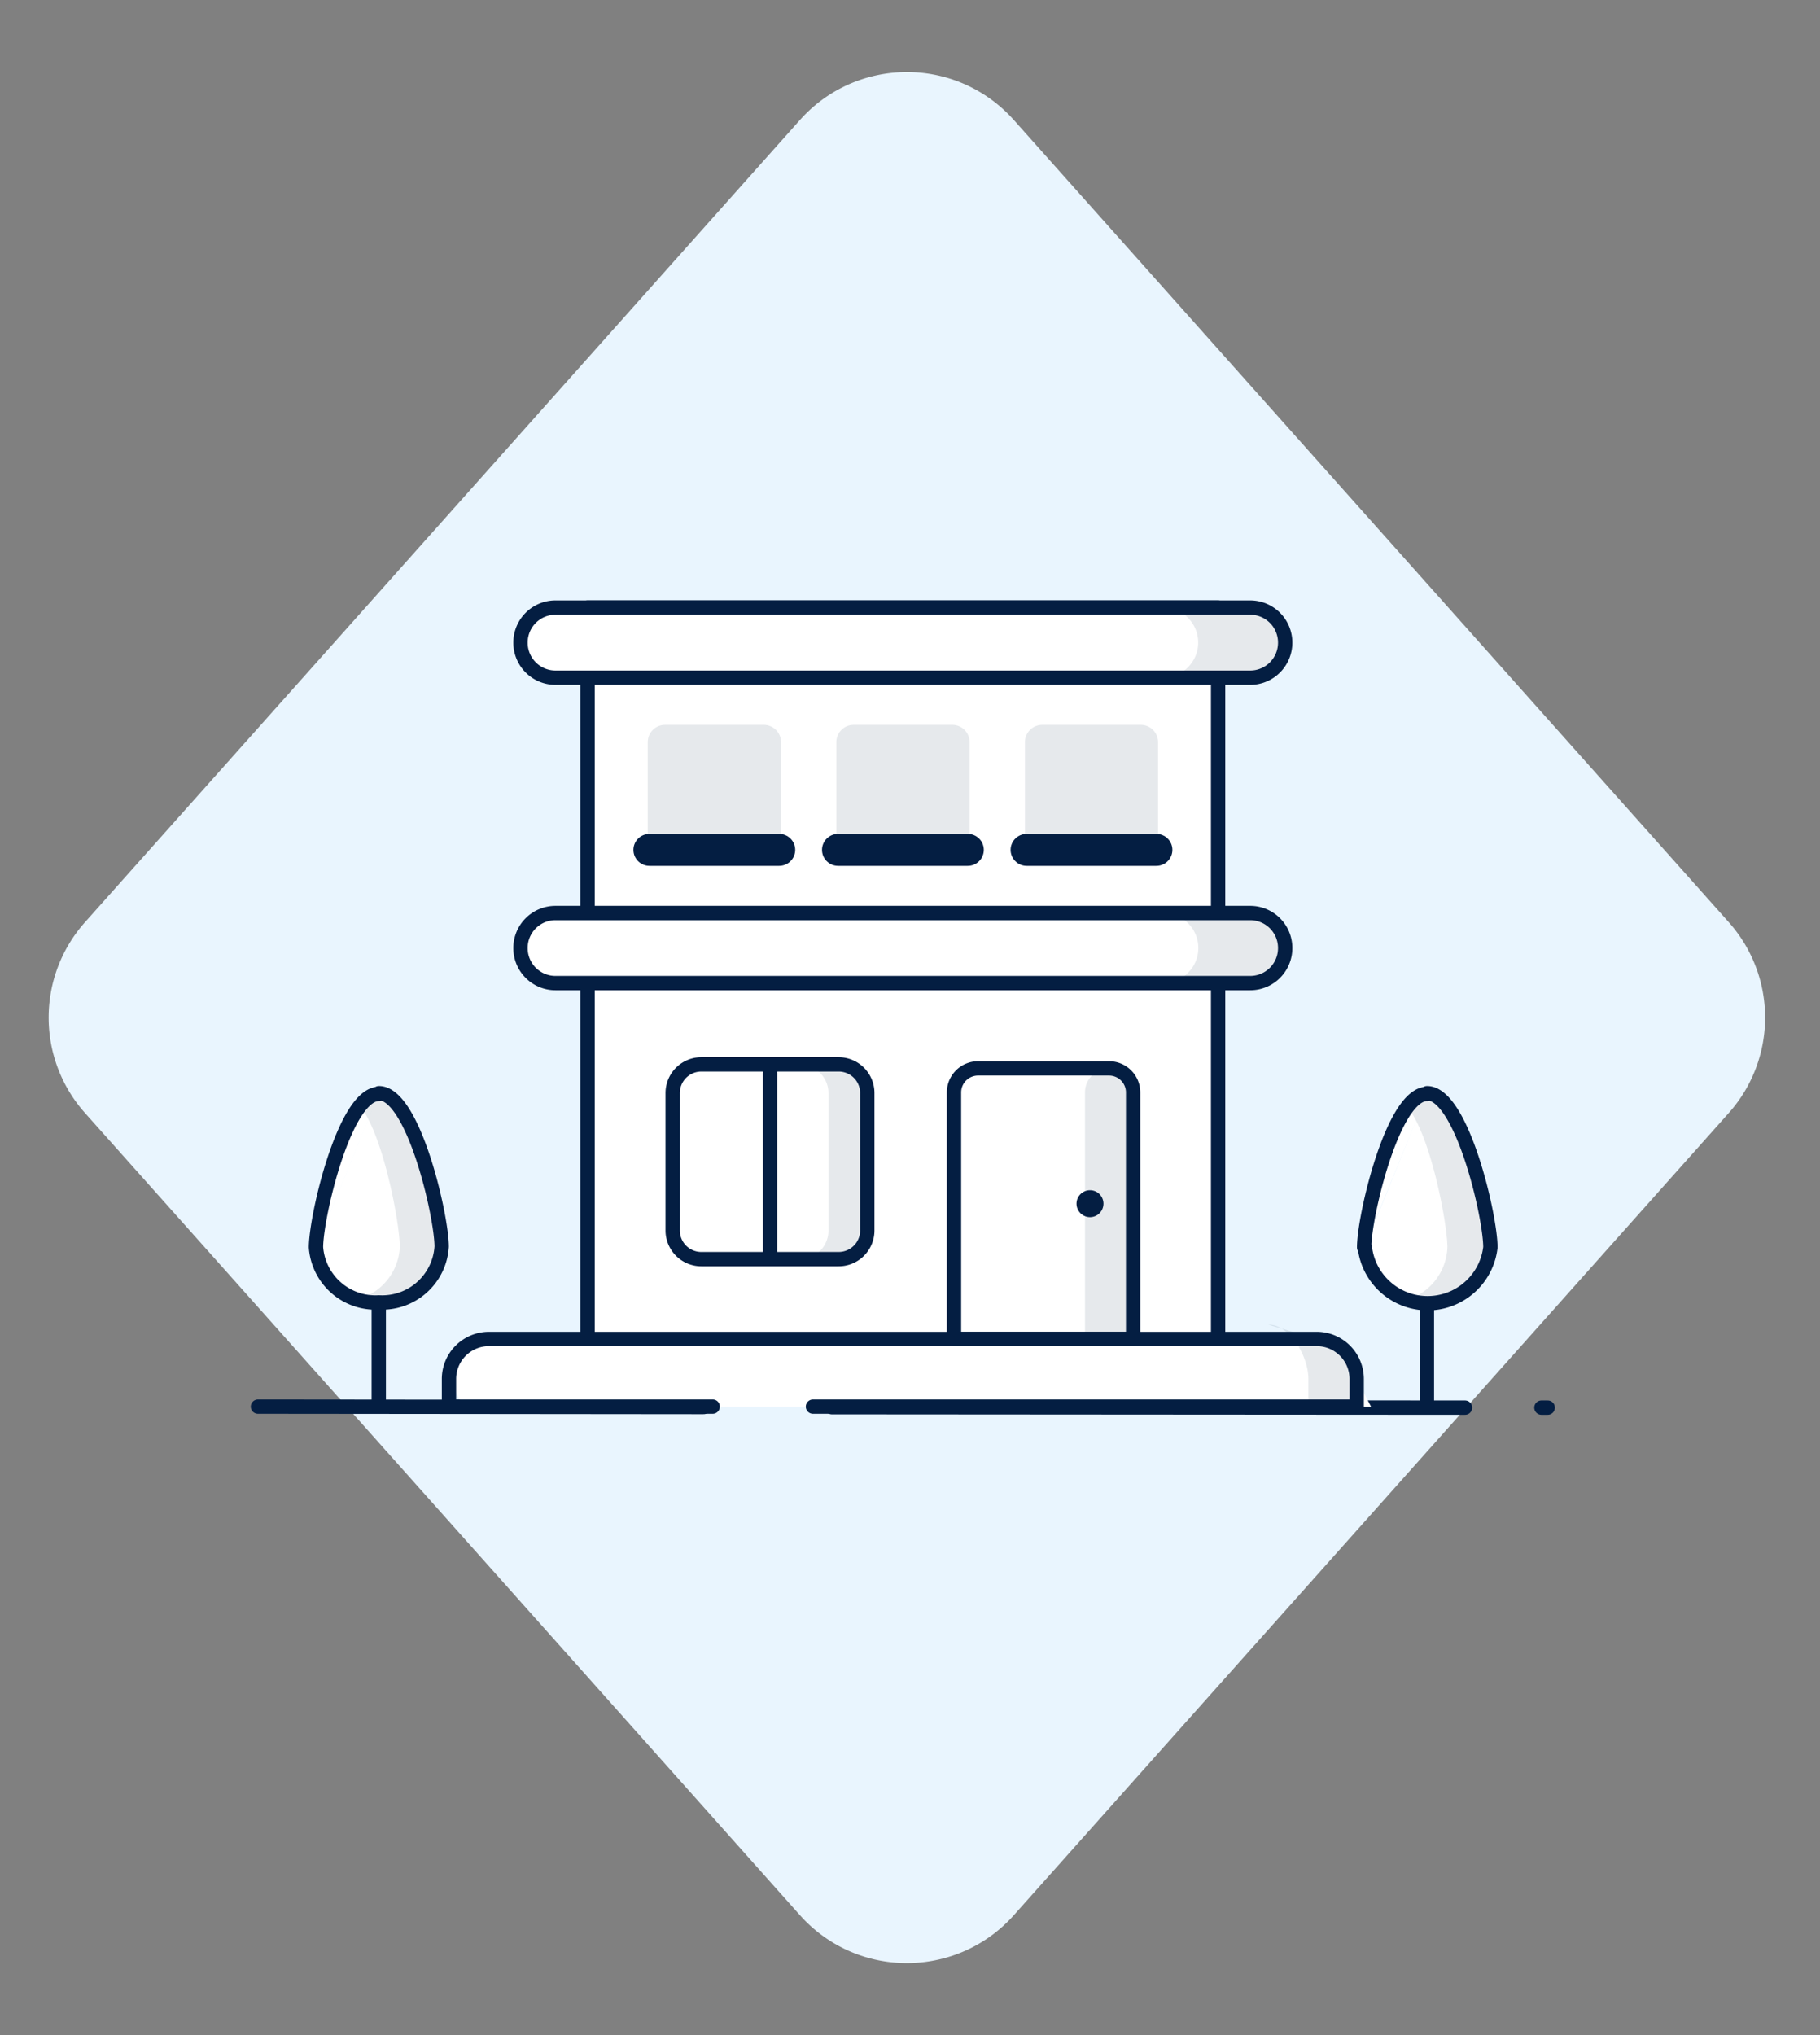 <?xml version="1.0" encoding="utf-8"?>
<svg xmlns="http://www.w3.org/2000/svg" width="127" height="142">
  <rect width="100%" height="100%" fill="#808080" stroke="none"/>
  <g fill="none" fill-rule="evenodd">
    <path fill="#E9F5FE" d="M70.748 8.376l49.887 55.97a10 10 0 0 1 0 13.308l-49.887 55.97c-3.675 4.123-9.996 4.487-14.12.812a10 10 0 0 1-.81-.812L5.93 77.654a10 10 0 0 1 0-13.308l49.887-55.97c3.675-4.123 9.996-4.487 14.12-.812a10 10 0 0 1 .81.812z"/>
    <path stroke="#041E42" stroke-linecap="round" stroke-linejoin="round" d="M108 98.213h-.44M49.1 98.173l-31.1-.03M102.23 98.213l-44.19-.03"/>
    <path fill="#041E42" fill-opacity=".1" fill-rule="nonzero" d="M85.01 42.393h-2.77v52.03h2.77z"/>
    <path fill="#FFF" fill-rule="nonzero" d="M85 42.393H41v52.02h44z"/>
    <path stroke="#041E42" stroke-linecap="round" stroke-linejoin="round" d="M85 42.393H41v52.02h44z"/>
    <path fill="#041E42" fill-opacity=".1" fill-rule="nonzero" d="M45.2 58.183v-6.4a1.208 1.208 0 0 1 1.21-1.21h6.88a1.21 1.21 0 0 1 1.21 1.21v6.41l-9.3-.01z"/>
    <path fill="#041E42" fill-rule="nonzero" d="M54.37 58.183h-9.05c-.619 0-1.12.5-1.12 1.115 0 .616.501 1.115 1.12 1.115h9.05c.619 0 1.12-.499 1.12-1.115 0-.615-.501-1.115-1.12-1.115z"/>
    <path fill="#041E42" fill-opacity=".1" fill-rule="nonzero" d="M58.36 58.183v-6.4a1.21 1.21 0 0 1 1.21-1.21h6.88a1.21 1.21 0 0 1 1.21 1.21v6.41l-9.3-.01z"/>
    <path fill="#041E42" fill-rule="nonzero" d="M67.53 58.183h-9.05c-.618 0-1.12.5-1.12 1.115 0 .616.502 1.115 1.12 1.115h9.05c.619 0 1.12-.499 1.12-1.115 0-.615-.501-1.115-1.12-1.115z"/>
    <path fill="#041E42" fill-opacity=".1" fill-rule="nonzero" d="M71.52 58.183v-6.4a1.21 1.21 0 0 1 1.21-1.21h6.87a1.21 1.21 0 0 1 1.21 1.21v6.41l-9.29-.01z"/>
    <path fill="#041E42" fill-rule="nonzero" d="M80.69 58.183h-9.05c-.618 0-1.12.5-1.12 1.115 0 .616.502 1.115 1.12 1.115h9.05c.619 0 1.12-.499 1.12-1.115 0-.615-.501-1.115-1.12-1.115z"/>
    <path fill="#FFF" fill-rule="nonzero" d="M87.24 42.393H38.76a2.44 2.44 0 0 0-2.44 2.44v.01a2.44 2.44 0 0 0 2.44 2.44h48.48a2.44 2.44 0 0 0 2.44-2.44v-.01a2.44 2.44 0 0 0-2.44-2.44z"/>
    <path fill="#041E42" fill-opacity=".1" fill-rule="nonzero" d="M89.68 44.833a2.45 2.45 0 0 1-2.45 2.44h-6.06a2.44 2.44 0 1 0 0-4.88h6.07a2.45 2.45 0 0 1 2.44 2.44z"/>
    <path fill="#FFF" fill-rule="nonzero" d="M87.24 63.703H38.76a2.44 2.44 0 0 0-2.44 2.44v.01a2.44 2.44 0 0 0 2.44 2.44h48.48a2.44 2.44 0 0 0 2.44-2.44v-.01a2.44 2.44 0 0 0-2.44-2.44z"/>
    <path fill="#041E42" fill-opacity=".1" fill-rule="nonzero" d="M89.69 66.143a2.45 2.45 0 0 1-2.45 2.44h-6.06a2.439 2.439 0 0 0 2.44-2.44 2.44 2.44 0 0 0-2.44-2.44h6.07a2.45 2.45 0 0 1 2.44 2.44z"/>
    <path stroke="#041E42" stroke-linecap="round" stroke-linejoin="round" d="M87.24 42.393H38.76a2.44 2.44 0 0 0-2.44 2.44v.01a2.44 2.44 0 0 0 2.44 2.44h48.48a2.44 2.44 0 0 0 2.44-2.44v-.01a2.44 2.44 0 0 0-2.44-2.44zM87.24 63.703H38.76a2.44 2.44 0 0 0-2.44 2.44v.01a2.44 2.44 0 0 0 2.44 2.44h48.48a2.44 2.44 0 0 0 2.44-2.44v-.01a2.44 2.44 0 0 0-2.44-2.44z"/>
    <path fill="#FFF" fill-rule="nonzero" d="M94.67 96.213l1 1.93H32.33l-1-1.93a2.79 2.79 0 0 1 2.79-2.79h57.76a2.79 2.79 0 0 1 2.79 2.79z"/>
    <path fill="#041E42" fill-opacity=".1" fill-rule="nonzero" d="M94.67 96.213v1.93H91.3v-1.93c0-1.55-1.26-3.79-2.79-3.79l3.37 1a2.79 2.79 0 0 1 2.79 2.79z"/>
    <path stroke="#041E42" stroke-linecap="round" stroke-linejoin="round" d="M49.73 98.143h-18.4v-1.93a2.79 2.79 0 0 1 2.79-2.79h57.76a2.79 2.79 0 0 1 2.79 2.79v1.93H56.73"/>
    <path fill="#041E42" fill-opacity=".1" fill-rule="nonzero" d="M79.07 76.223v17.2h-3.36v-17.2a1.68 1.68 0 0 1 1.68-1.68 1.68 1.68 0 0 1 1.68 1.68z"/>
    <path stroke="#041E42" stroke-linecap="round" stroke-linejoin="round" d="M79.07 76.223v17.2h-12.5v-17.2a1.68 1.68 0 0 1 1.68-1.68h9.14a1.68 1.68 0 0 1 1.68 1.68z"/>
    <path fill="#FFF" fill-rule="nonzero" d="M60.52 76.263v9.59a2 2 0 0 1-2 2h-9.58a2 2 0 0 1-2-2v-9.59a2 2 0 0 1 2-2h9.58a2 2 0 0 1 2 2z"/>
    <path fill="#041E42" fill-opacity=".1" fill-rule="nonzero" d="M60.52 76.273v9.59a2 2 0 0 1-2 2h-2.71a2 2 0 0 0 2-2v-9.59a2 2 0 0 0-2-2h2.71a2 2 0 0 1 2 2z"/>
    <path stroke="#041E42" stroke-linecap="round" stroke-linejoin="round" d="M60.52 76.263v9.59a2 2 0 0 1-2 2h-9.58a2 2 0 0 1-2-2v-9.59a2 2 0 0 1 2-2h9.58a2 2 0 0 1 2 2zM53.73 74.273v13.58M99.57 98.053v-8.59"/>
    <path fill="#FFF" fill-rule="nonzero" d="M95.19 87.033c0-2.16 2-10.71 4.39-10.71l-4.39 10.71z"/>
    <path fill="#FFF" fill-rule="nonzero" d="M99.58 76.273c2.42 0 4.42 8.56 4.42 10.76a4.41 4.41 0 0 1-8.76 0"/>
    <path fill="#041E42" fill-opacity=".1" fill-rule="nonzero" d="M99.58 76.273c2.42 0 4.42 8.56 4.42 10.76a4.16 4.16 0 0 1-4.38 3.89 4.883 4.883 0 0 1-1.46-.22 4 4 0 0 0 2.84-3.67c0-1.69-1.23-8.17-2.92-9.94"/>
    <path stroke="#041E42" stroke-linecap="round" stroke-linejoin="round" d="M95.19 87.033c0-2.16 2-10.71 4.39-10.71M99.58 76.273c2.42 0 4.42 8.56 4.42 10.76a4.41 4.41 0 0 1-8.76 0M26.43 98.053v-8.59"/>
    <path fill="#FFF" fill-rule="nonzero" d="M22.05 87.033c0-2.16 2-10.71 4.39-10.71l-4.39 10.71z"/>
    <path fill="#FFF" fill-rule="nonzero" d="M26.44 76.273c2.41 0 4.38 8.56 4.38 10.71a4.16 4.16 0 0 1-4.38 3.89 4.16 4.16 0 0 1-4.39-3.84"/>
    <path fill="#041E42" fill-opacity=".1" fill-rule="nonzero" d="M26.43 76.273c2.42 0 4.38 8.56 4.38 10.71a4.16 4.16 0 0 1-4.38 3.89 4.88 4.88 0 0 1-1.43-.22 4 4 0 0 0 2.9-3.62c0-1.74-1.23-8.21-2.9-10"/>
    <path stroke="#041E42" stroke-linecap="round" stroke-linejoin="round" d="M22.05 87.033c0-2.16 2-10.71 4.39-10.71M26.44 76.273c2.41 0 4.38 8.56 4.38 10.71a4.16 4.16 0 0 1-4.38 3.89 4.16 4.16 0 0 1-4.39-3.84"/>
    <path fill="#041E42" fill-rule="nonzero" d="M76.06 84.923a.94.94 0 1 0 0-1.88.94.94 0 0 0 0 1.88z"/>
  </g>
</svg>